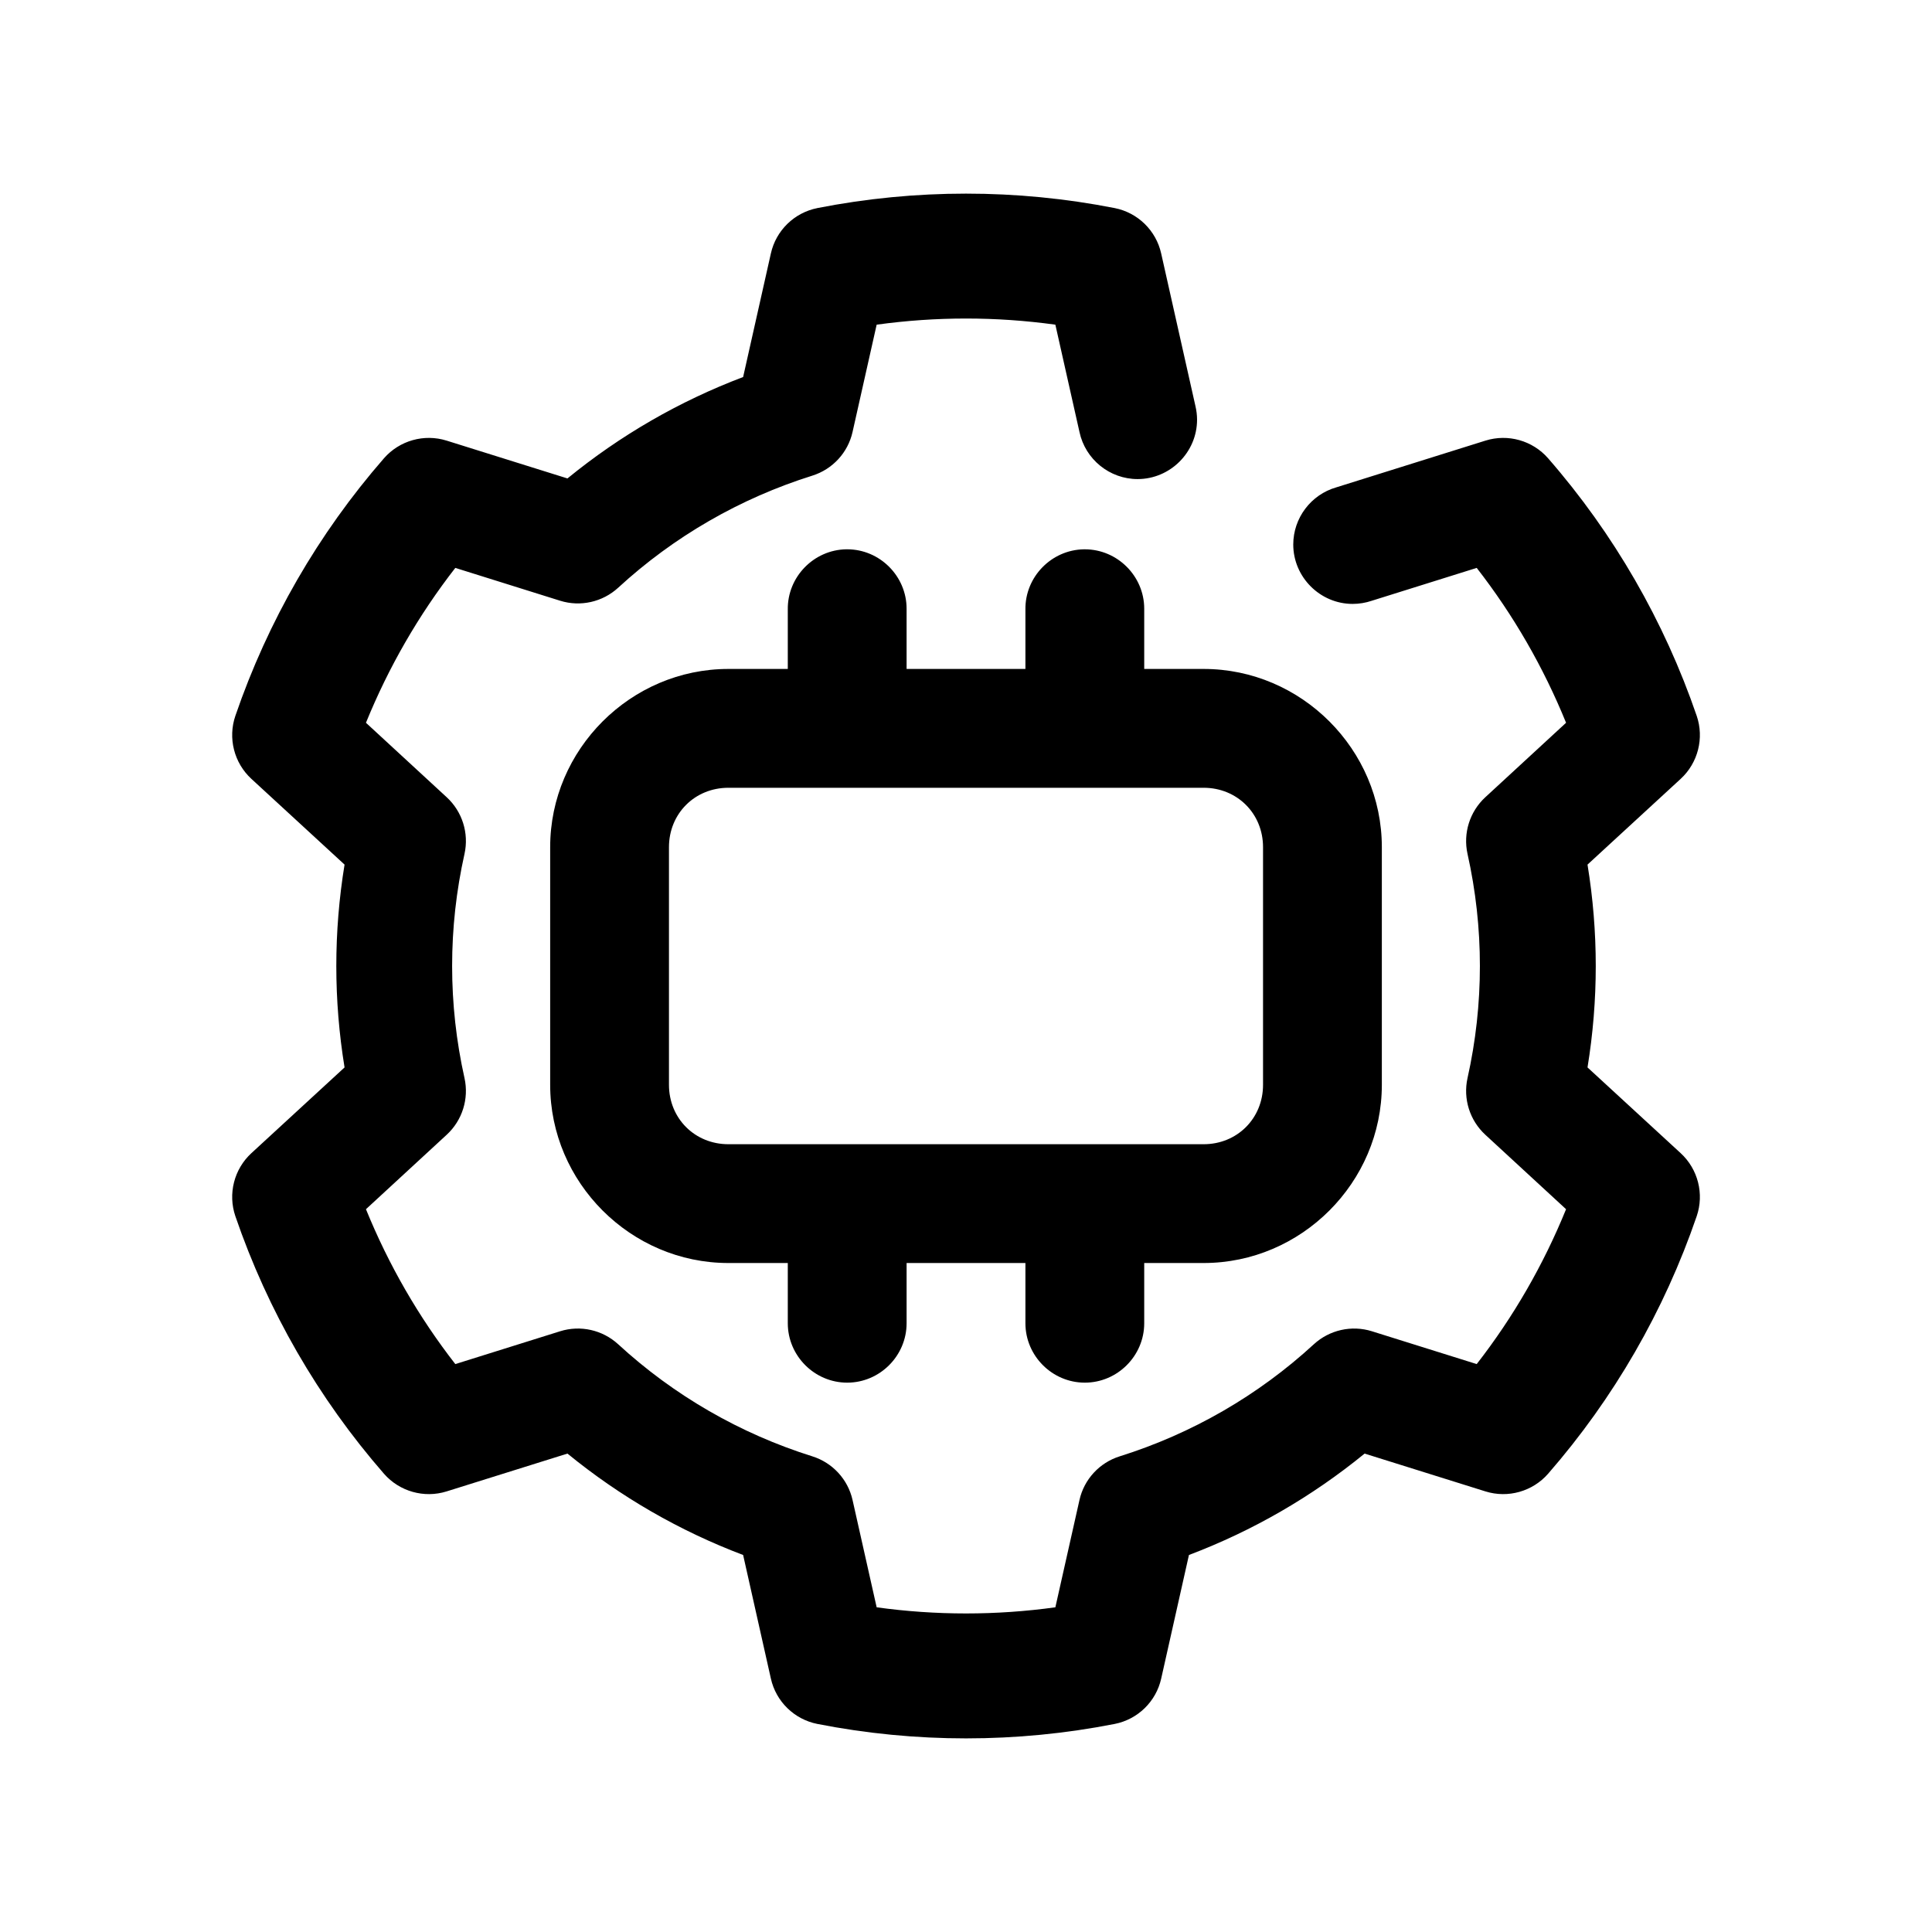 <?xml version="1.0" encoding="UTF-8"?>
<!-- Uploaded to: SVG Find, www.svgrepo.com, Generator: SVG Find Mixer Tools -->
<svg fill="#000000" width="800px" height="800px" version="1.1" viewBox="144 144 512 512" xmlns="http://www.w3.org/2000/svg">
 <path d="m360.61 199.14c26.008-5.102 52.773-5.102 78.785 0 6.125 1.211 10.973 5.934 12.328 12.027l9.07 40.398c0.285 1.195 0.441 2.426 0.441 3.652 0 8.645-7.117 15.742-15.762 15.742-7.398 0-13.855-5.227-15.398-12.469l-6.391-28.449c-15.742-2.172-31.613-2.172-47.359 0l-6.391 28.449c-1.227 5.465-5.289 9.871-10.645 11.555-19.129 6-36.715 16.137-51.469 29.711-4.141 3.793-9.996 5.117-15.352 3.449l-27.805-8.707c-9.762 12.547-17.68 26.309-23.68 41.043l21.41 19.742c4.125 3.809 5.918 9.523 4.707 15.004-4.375 19.57-4.375 39.848 0 59.418 1.211 5.481-0.582 11.195-4.707 15.004l-21.41 19.742c6 14.738 13.918 28.496 23.68 41.043l27.805-8.707c5.352-1.668 11.211-0.348 15.352 3.449 14.754 13.57 32.34 23.711 51.469 29.711 5.352 1.684 9.414 6.094 10.645 11.555l6.391 28.449c15.742 2.172 31.613 2.172 47.359 0l6.391-28.449c1.227-5.465 5.289-9.871 10.645-11.555 19.129-6 36.715-16.137 51.469-29.711 4.141-3.793 9.996-5.117 15.352-3.449l27.805 8.707c9.762-12.547 17.68-26.309 23.68-41.043l-21.41-19.742c-4.125-3.809-5.918-9.523-4.707-15.004 4.375-19.57 4.375-39.848 0-59.418-1.211-5.481 0.582-11.195 4.707-15.004l21.41-19.742c-6-14.738-13.918-28.496-23.68-41.043l-27.805 8.707c-1.637 0.551-3.336 0.836-5.07 0.836-8.645 0-15.742-7.117-15.742-15.742 0-7.008 4.676-13.211 11.398-15.145l39.551-12.391c5.953-1.859 12.469-0.016 16.578 4.676 17.43 19.996 30.797 43.188 39.391 68.266 2.016 5.902 0.348 12.469-4.25 16.703l-24.688 22.719c2.914 17.84 2.914 35.914 0 53.75l24.688 22.719c4.598 4.234 6.266 10.801 4.25 16.703-8.598 25.082-21.965 48.27-39.391 68.266-4.109 4.691-10.629 6.535-16.578 4.676l-32.039-10.027c-14.012 11.445-29.645 20.469-46.555 26.875l-7.352 32.746c-1.355 6.094-6.203 10.816-12.328 12.027-26.008 5.102-52.773 5.102-78.785 0-6.125-1.211-10.973-5.934-12.328-12.027l-7.352-32.746c-16.91-6.406-32.543-15.43-46.555-26.875l-32.039 10.027c-5.953 1.859-12.469 0.016-16.578-4.676-17.43-19.996-30.797-43.188-39.391-68.266-2.016-5.902-0.348-12.469 4.25-16.703l24.688-22.719c-2.914-17.84-2.914-35.914 0-53.75l-24.688-22.719c-4.598-4.234-6.266-10.801-4.25-16.703 8.598-25.082 21.965-48.27 39.391-68.266 4.109-4.691 10.629-6.535 16.578-4.676l32.039 10.027c14.012-11.445 29.645-20.469 46.555-26.875l7.352-32.746c1.355-6.094 6.203-10.816 12.328-12.027zm55.137 122.14v-15.742c-0.125-8.629 6.879-15.824 15.492-15.965h0.25c8.645 0 15.742 7.117 15.742 15.742v0.219 15.742h15.742c25.898 0 47.23 21.332 47.23 47.23v62.977c0 25.898-21.332 47.23-47.23 47.23h-15.742v15.742 0.219c0 8.645-7.102 15.742-15.742 15.742-8.645 0-15.742-7.102-15.742-15.742v-0.219-15.742h-31.488v15.742 0.219c0 8.645-7.102 15.742-15.742 15.742-8.645 0-15.742-7.102-15.742-15.742v-0.219-15.742h-15.742c-25.898 0-47.23-21.332-47.23-47.23v-62.977c0-25.898 21.332-47.23 47.23-47.23h15.742v-15.742c-0.125-8.629 6.879-15.824 15.492-15.965h0.25c8.645 0 15.742 7.117 15.742 15.742v0.219 15.742h31.488zm47.23 31.488h-125.95c-8.895 0-15.742 6.848-15.742 15.742v62.977c0 8.895 6.848 15.742 15.742 15.742h125.95c8.895 0 15.742-6.848 15.742-15.742v-62.977c0-8.895-6.848-15.742-15.742-15.742z"/>
</svg>
